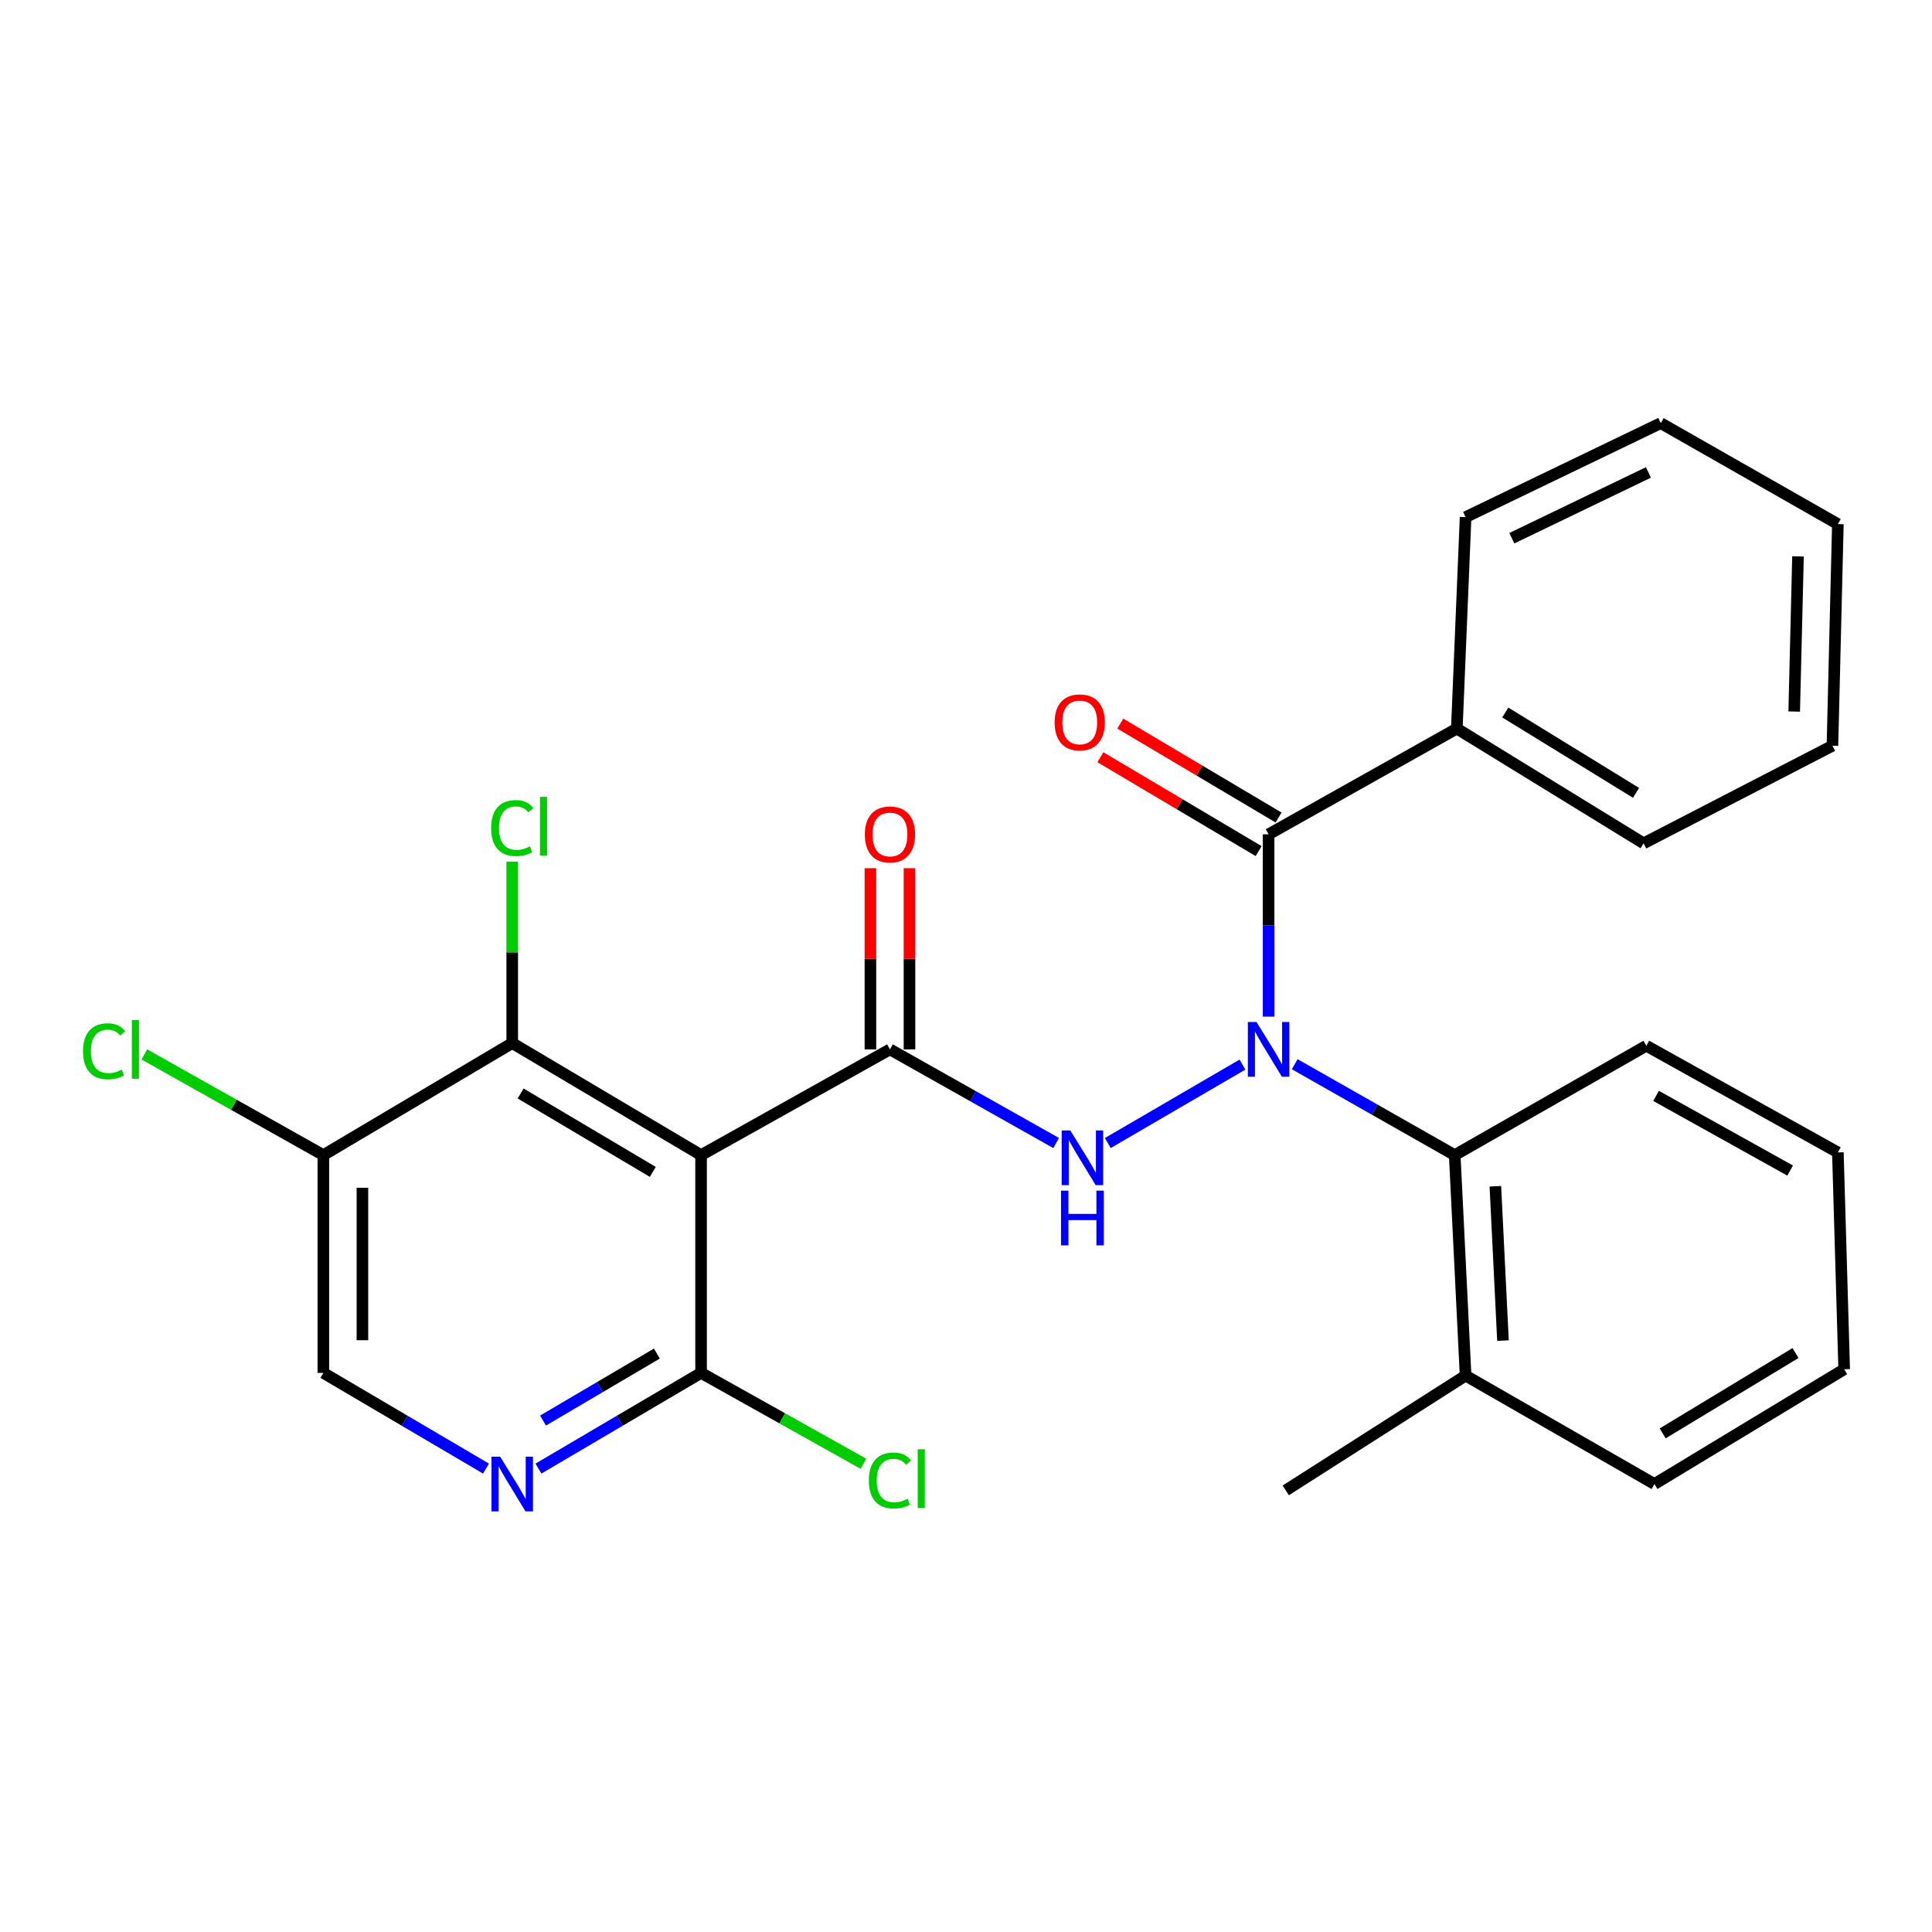 <?xml version='1.0' encoding='iso-8859-1'?>
<svg version='1.1' baseProfile='full'
              xmlns='http://www.w3.org/2000/svg'
                      xmlns:rdkit='http://www.rdkit.org/xml'
                      xmlns:xlink='http://www.w3.org/1999/xlink'
                  xml:space='preserve'
width='1000px' height='1000px' viewBox='0 0 1000 1000'>
<!-- END OF HEADER -->
<rect style='opacity:1.0;fill:#FFFFFF;stroke:none' width='1000' height='1000' x='0' y='0'> </rect>
<path class='bond-2' d='M 643.099,551.035 L 573.397,591.635' style='fill:none;fill-rule:evenodd;stroke:#0000FF;stroke-width:6px;stroke-linecap:butt;stroke-linejoin:miter;stroke-opacity:1' />
<path class='bond-3' d='M 656.627,526.213 L 656.627,479.025' style='fill:none;fill-rule:evenodd;stroke:#0000FF;stroke-width:6px;stroke-linecap:butt;stroke-linejoin:miter;stroke-opacity:1' />
<path class='bond-3' d='M 656.627,479.025 L 656.627,431.838' style='fill:none;fill-rule:evenodd;stroke:#000000;stroke-width:6px;stroke-linecap:butt;stroke-linejoin:miter;stroke-opacity:1' />
<path class='bond-6' d='M 670.137,550.831 L 711.549,574.356' style='fill:none;fill-rule:evenodd;stroke:#0000FF;stroke-width:6px;stroke-linecap:butt;stroke-linejoin:miter;stroke-opacity:1' />
<path class='bond-6' d='M 711.549,574.356 L 752.96,597.882' style='fill:none;fill-rule:evenodd;stroke:#000000;stroke-width:6px;stroke-linecap:butt;stroke-linejoin:miter;stroke-opacity:1' />
<path class='bond-0' d='M 460.636,543.156 L 503.649,567.39' style='fill:none;fill-rule:evenodd;stroke:#000000;stroke-width:6px;stroke-linecap:butt;stroke-linejoin:miter;stroke-opacity:1' />
<path class='bond-0' d='M 503.649,567.39 L 546.662,591.625' style='fill:none;fill-rule:evenodd;stroke:#0000FF;stroke-width:6px;stroke-linecap:butt;stroke-linejoin:miter;stroke-opacity:1' />
<path class='bond-1' d='M 460.636,543.156 L 362.876,597.882' style='fill:none;fill-rule:evenodd;stroke:#000000;stroke-width:6px;stroke-linecap:butt;stroke-linejoin:miter;stroke-opacity:1' />
<path class='bond-9' d='M 470.746,543.156 L 470.746,496.268' style='fill:none;fill-rule:evenodd;stroke:#000000;stroke-width:6px;stroke-linecap:butt;stroke-linejoin:miter;stroke-opacity:1' />
<path class='bond-9' d='M 470.746,496.268 L 470.746,449.381' style='fill:none;fill-rule:evenodd;stroke:#FF0000;stroke-width:6px;stroke-linecap:butt;stroke-linejoin:miter;stroke-opacity:1' />
<path class='bond-9' d='M 450.526,543.156 L 450.526,496.268' style='fill:none;fill-rule:evenodd;stroke:#000000;stroke-width:6px;stroke-linecap:butt;stroke-linejoin:miter;stroke-opacity:1' />
<path class='bond-9' d='M 450.526,496.268 L 450.526,449.381' style='fill:none;fill-rule:evenodd;stroke:#FF0000;stroke-width:6px;stroke-linecap:butt;stroke-linejoin:miter;stroke-opacity:1' />
<path class='bond-4' d='M 362.876,597.882 L 265.128,539.898' style='fill:none;fill-rule:evenodd;stroke:#000000;stroke-width:6px;stroke-linecap:butt;stroke-linejoin:miter;stroke-opacity:1' />
<path class='bond-4' d='M 337.898,606.574 L 269.475,565.986' style='fill:none;fill-rule:evenodd;stroke:#000000;stroke-width:6px;stroke-linecap:butt;stroke-linejoin:miter;stroke-opacity:1' />
<path class='bond-5' d='M 362.876,597.882 L 362.876,710.604' style='fill:none;fill-rule:evenodd;stroke:#000000;stroke-width:6px;stroke-linecap:butt;stroke-linejoin:miter;stroke-opacity:1' />
<path class='bond-11' d='M 661.786,423.144 L 620.827,398.84' style='fill:none;fill-rule:evenodd;stroke:#000000;stroke-width:6px;stroke-linecap:butt;stroke-linejoin:miter;stroke-opacity:1' />
<path class='bond-11' d='M 620.827,398.84 L 579.868,374.537' style='fill:none;fill-rule:evenodd;stroke:#FF0000;stroke-width:6px;stroke-linecap:butt;stroke-linejoin:miter;stroke-opacity:1' />
<path class='bond-11' d='M 651.468,440.532 L 610.509,416.229' style='fill:none;fill-rule:evenodd;stroke:#000000;stroke-width:6px;stroke-linecap:butt;stroke-linejoin:miter;stroke-opacity:1' />
<path class='bond-11' d='M 610.509,416.229 L 569.551,391.926' style='fill:none;fill-rule:evenodd;stroke:#FF0000;stroke-width:6px;stroke-linecap:butt;stroke-linejoin:miter;stroke-opacity:1' />
<path class='bond-12' d='M 656.627,431.838 L 754.05,377.111' style='fill:none;fill-rule:evenodd;stroke:#000000;stroke-width:6px;stroke-linecap:butt;stroke-linejoin:miter;stroke-opacity:1' />
<path class='bond-8' d='M 265.128,539.898 L 167.368,597.882' style='fill:none;fill-rule:evenodd;stroke:#000000;stroke-width:6px;stroke-linecap:butt;stroke-linejoin:miter;stroke-opacity:1' />
<path class='bond-14' d='M 265.128,539.898 L 265.128,492.935' style='fill:none;fill-rule:evenodd;stroke:#000000;stroke-width:6px;stroke-linecap:butt;stroke-linejoin:miter;stroke-opacity:1' />
<path class='bond-14' d='M 265.128,492.935 L 265.128,445.972' style='fill:none;fill-rule:evenodd;stroke:#00CC00;stroke-width:6px;stroke-linecap:butt;stroke-linejoin:miter;stroke-opacity:1' />
<path class='bond-7' d='M 362.876,710.604 L 320.79,735.372' style='fill:none;fill-rule:evenodd;stroke:#000000;stroke-width:6px;stroke-linecap:butt;stroke-linejoin:miter;stroke-opacity:1' />
<path class='bond-7' d='M 320.79,735.372 L 278.703,760.139' style='fill:none;fill-rule:evenodd;stroke:#0000FF;stroke-width:6px;stroke-linecap:butt;stroke-linejoin:miter;stroke-opacity:1' />
<path class='bond-7' d='M 339.996,700.609 L 310.535,717.946' style='fill:none;fill-rule:evenodd;stroke:#000000;stroke-width:6px;stroke-linecap:butt;stroke-linejoin:miter;stroke-opacity:1' />
<path class='bond-7' d='M 310.535,717.946 L 281.074,735.283' style='fill:none;fill-rule:evenodd;stroke:#0000FF;stroke-width:6px;stroke-linecap:butt;stroke-linejoin:miter;stroke-opacity:1' />
<path class='bond-15' d='M 362.876,710.604 L 404.896,734.122' style='fill:none;fill-rule:evenodd;stroke:#000000;stroke-width:6px;stroke-linecap:butt;stroke-linejoin:miter;stroke-opacity:1' />
<path class='bond-15' d='M 404.896,734.122 L 446.915,757.64' style='fill:none;fill-rule:evenodd;stroke:#00CC00;stroke-width:6px;stroke-linecap:butt;stroke-linejoin:miter;stroke-opacity:1' />
<path class='bond-13' d='M 752.96,597.882 L 758.588,712.008' style='fill:none;fill-rule:evenodd;stroke:#000000;stroke-width:6px;stroke-linecap:butt;stroke-linejoin:miter;stroke-opacity:1' />
<path class='bond-13' d='M 773.999,614.005 L 777.938,693.894' style='fill:none;fill-rule:evenodd;stroke:#000000;stroke-width:6px;stroke-linecap:butt;stroke-linejoin:miter;stroke-opacity:1' />
<path class='bond-17' d='M 752.96,597.882 L 852.135,541.28' style='fill:none;fill-rule:evenodd;stroke:#000000;stroke-width:6px;stroke-linecap:butt;stroke-linejoin:miter;stroke-opacity:1' />
<path class='bond-10' d='M 251.552,760.14 L 209.46,735.372' style='fill:none;fill-rule:evenodd;stroke:#0000FF;stroke-width:6px;stroke-linecap:butt;stroke-linejoin:miter;stroke-opacity:1' />
<path class='bond-10' d='M 209.46,735.372 L 167.368,710.604' style='fill:none;fill-rule:evenodd;stroke:#000000;stroke-width:6px;stroke-linecap:butt;stroke-linejoin:miter;stroke-opacity:1' />
<path class='bond-16' d='M 167.368,597.882 L 121.045,571.822' style='fill:none;fill-rule:evenodd;stroke:#000000;stroke-width:6px;stroke-linecap:butt;stroke-linejoin:miter;stroke-opacity:1' />
<path class='bond-16' d='M 121.045,571.822 L 74.722,545.761' style='fill:none;fill-rule:evenodd;stroke:#00CC00;stroke-width:6px;stroke-linecap:butt;stroke-linejoin:miter;stroke-opacity:1' />
<path class='bond-29' d='M 167.368,597.882 L 167.368,710.604' style='fill:none;fill-rule:evenodd;stroke:#000000;stroke-width:6px;stroke-linecap:butt;stroke-linejoin:miter;stroke-opacity:1' />
<path class='bond-29' d='M 187.587,614.791 L 187.587,693.696' style='fill:none;fill-rule:evenodd;stroke:#000000;stroke-width:6px;stroke-linecap:butt;stroke-linejoin:miter;stroke-opacity:1' />
<path class='bond-18' d='M 754.05,377.111 L 850.72,436.511' style='fill:none;fill-rule:evenodd;stroke:#000000;stroke-width:6px;stroke-linecap:butt;stroke-linejoin:miter;stroke-opacity:1' />
<path class='bond-18' d='M 779.136,368.794 L 846.805,410.374' style='fill:none;fill-rule:evenodd;stroke:#000000;stroke-width:6px;stroke-linecap:butt;stroke-linejoin:miter;stroke-opacity:1' />
<path class='bond-19' d='M 754.05,377.111 L 758.588,267.67' style='fill:none;fill-rule:evenodd;stroke:#000000;stroke-width:6px;stroke-linecap:butt;stroke-linejoin:miter;stroke-opacity:1' />
<path class='bond-20' d='M 758.588,712.008 L 665.501,771.419' style='fill:none;fill-rule:evenodd;stroke:#000000;stroke-width:6px;stroke-linecap:butt;stroke-linejoin:miter;stroke-opacity:1' />
<path class='bond-21' d='M 758.588,712.008 L 856.336,768.128' style='fill:none;fill-rule:evenodd;stroke:#000000;stroke-width:6px;stroke-linecap:butt;stroke-linejoin:miter;stroke-opacity:1' />
<path class='bond-22' d='M 852.135,541.28 L 951.277,596.489' style='fill:none;fill-rule:evenodd;stroke:#000000;stroke-width:6px;stroke-linecap:butt;stroke-linejoin:miter;stroke-opacity:1' />
<path class='bond-22' d='M 857.169,567.226 L 926.568,605.873' style='fill:none;fill-rule:evenodd;stroke:#000000;stroke-width:6px;stroke-linecap:butt;stroke-linejoin:miter;stroke-opacity:1' />
<path class='bond-23' d='M 850.72,436.511 L 948.468,385.997' style='fill:none;fill-rule:evenodd;stroke:#000000;stroke-width:6px;stroke-linecap:butt;stroke-linejoin:miter;stroke-opacity:1' />
<path class='bond-25' d='M 758.588,267.67 L 859.605,219.009' style='fill:none;fill-rule:evenodd;stroke:#000000;stroke-width:6px;stroke-linecap:butt;stroke-linejoin:miter;stroke-opacity:1' />
<path class='bond-25' d='M 782.515,278.586 L 853.227,244.524' style='fill:none;fill-rule:evenodd;stroke:#000000;stroke-width:6px;stroke-linecap:butt;stroke-linejoin:miter;stroke-opacity:1' />
<path class='bond-27' d='M 856.336,768.128 L 954.545,708.728' style='fill:none;fill-rule:evenodd;stroke:#000000;stroke-width:6px;stroke-linecap:butt;stroke-linejoin:miter;stroke-opacity:1' />
<path class='bond-27' d='M 860.604,741.917 L 929.35,700.337' style='fill:none;fill-rule:evenodd;stroke:#000000;stroke-width:6px;stroke-linecap:butt;stroke-linejoin:miter;stroke-opacity:1' />
<path class='bond-24' d='M 951.277,596.489 L 954.545,708.728' style='fill:none;fill-rule:evenodd;stroke:#000000;stroke-width:6px;stroke-linecap:butt;stroke-linejoin:miter;stroke-opacity:1' />
<path class='bond-28' d='M 948.468,385.997 L 951.277,271.264' style='fill:none;fill-rule:evenodd;stroke:#000000;stroke-width:6px;stroke-linecap:butt;stroke-linejoin:miter;stroke-opacity:1' />
<path class='bond-28' d='M 928.677,368.292 L 930.642,287.979' style='fill:none;fill-rule:evenodd;stroke:#000000;stroke-width:6px;stroke-linecap:butt;stroke-linejoin:miter;stroke-opacity:1' />
<path class='bond-26' d='M 859.605,219.009 L 951.277,271.264' style='fill:none;fill-rule:evenodd;stroke:#000000;stroke-width:6px;stroke-linecap:butt;stroke-linejoin:miter;stroke-opacity:1' />
<path  class='atom-0' d='M 650.367 528.996
L 659.647 543.996
Q 660.567 545.476, 662.047 548.156
Q 663.527 550.836, 663.607 550.996
L 663.607 528.996
L 667.367 528.996
L 667.367 557.316
L 663.487 557.316
L 653.527 540.916
Q 652.367 538.996, 651.127 536.796
Q 649.927 534.596, 649.567 533.916
L 649.567 557.316
L 645.887 557.316
L 645.887 528.996
L 650.367 528.996
' fill='#0000FF'/>
<path  class='atom-3' d='M 554 585.126
L 563.28 600.126
Q 564.2 601.606, 565.68 604.286
Q 567.16 606.966, 567.24 607.126
L 567.24 585.126
L 571 585.126
L 571 613.446
L 567.12 613.446
L 557.16 597.046
Q 556 595.126, 554.76 592.926
Q 553.56 590.726, 553.2 590.046
L 553.2 613.446
L 549.52 613.446
L 549.52 585.126
L 554 585.126
' fill='#0000FF'/>
<path  class='atom-3' d='M 549.18 616.278
L 553.02 616.278
L 553.02 628.318
L 567.5 628.318
L 567.5 616.278
L 571.34 616.278
L 571.34 644.598
L 567.5 644.598
L 567.5 631.518
L 553.02 631.518
L 553.02 644.598
L 549.18 644.598
L 549.18 616.278
' fill='#0000FF'/>
<path  class='atom-8' d='M 258.868 753.968
L 268.148 768.968
Q 269.068 770.448, 270.548 773.128
Q 272.028 775.808, 272.108 775.968
L 272.108 753.968
L 275.868 753.968
L 275.868 782.288
L 271.988 782.288
L 262.028 765.888
Q 260.868 763.968, 259.628 761.768
Q 258.428 759.568, 258.068 758.888
L 258.068 782.288
L 254.388 782.288
L 254.388 753.968
L 258.868 753.968
' fill='#0000FF'/>
<path  class='atom-10' d='M 447.636 431.918
Q 447.636 425.118, 450.996 421.318
Q 454.356 417.518, 460.636 417.518
Q 466.916 417.518, 470.276 421.318
Q 473.636 425.118, 473.636 431.918
Q 473.636 438.798, 470.236 442.718
Q 466.836 446.598, 460.636 446.598
Q 454.396 446.598, 450.996 442.718
Q 447.636 438.838, 447.636 431.918
M 460.636 443.398
Q 464.956 443.398, 467.276 440.518
Q 469.636 437.598, 469.636 431.918
Q 469.636 426.358, 467.276 423.558
Q 464.956 420.718, 460.636 420.718
Q 456.316 420.718, 453.956 423.518
Q 451.636 426.318, 451.636 431.918
Q 451.636 437.638, 453.956 440.518
Q 456.316 443.398, 460.636 443.398
' fill='#FF0000'/>
<path  class='atom-12' d='M 545.867 373.911
Q 545.867 367.111, 549.227 363.311
Q 552.587 359.511, 558.867 359.511
Q 565.147 359.511, 568.507 363.311
Q 571.867 367.111, 571.867 373.911
Q 571.867 380.791, 568.467 384.711
Q 565.067 388.591, 558.867 388.591
Q 552.627 388.591, 549.227 384.711
Q 545.867 380.831, 545.867 373.911
M 558.867 385.391
Q 563.187 385.391, 565.507 382.511
Q 567.867 379.591, 567.867 373.911
Q 567.867 368.351, 565.507 365.551
Q 563.187 362.711, 558.867 362.711
Q 554.547 362.711, 552.187 365.511
Q 549.867 368.311, 549.867 373.911
Q 549.867 379.631, 552.187 382.511
Q 554.547 385.391, 558.867 385.391
' fill='#FF0000'/>
<path  class='atom-15' d='M 254.208 428.606
Q 254.208 421.566, 257.488 417.886
Q 260.808 414.166, 267.088 414.166
Q 272.928 414.166, 276.048 418.286
L 273.408 420.446
Q 271.128 417.446, 267.088 417.446
Q 262.808 417.446, 260.528 420.326
Q 258.288 423.166, 258.288 428.606
Q 258.288 434.206, 260.608 437.086
Q 262.968 439.966, 267.528 439.966
Q 270.648 439.966, 274.288 438.086
L 275.408 441.086
Q 273.928 442.046, 271.688 442.606
Q 269.448 443.166, 266.968 443.166
Q 260.808 443.166, 257.488 439.406
Q 254.208 435.646, 254.208 428.606
' fill='#00CC00'/>
<path  class='atom-15' d='M 279.488 412.446
L 283.168 412.446
L 283.168 442.806
L 279.488 442.806
L 279.488 412.446
' fill='#00CC00'/>
<path  class='atom-16' d='M 449.716 766.3
Q 449.716 759.26, 452.996 755.58
Q 456.316 751.86, 462.596 751.86
Q 468.436 751.86, 471.556 755.98
L 468.916 758.14
Q 466.636 755.14, 462.596 755.14
Q 458.316 755.14, 456.036 758.02
Q 453.796 760.86, 453.796 766.3
Q 453.796 771.9, 456.116 774.78
Q 458.476 777.66, 463.036 777.66
Q 466.156 777.66, 469.796 775.78
L 470.916 778.78
Q 469.436 779.74, 467.196 780.3
Q 464.956 780.86, 462.476 780.86
Q 456.316 780.86, 452.996 777.1
Q 449.716 773.34, 449.716 766.3
' fill='#00CC00'/>
<path  class='atom-16' d='M 474.996 750.14
L 478.676 750.14
L 478.676 780.5
L 474.996 780.5
L 474.996 750.14
' fill='#00CC00'/>
<path  class='atom-17' d='M 42.971 544.136
Q 42.971 537.096, 46.251 533.416
Q 49.571 529.696, 55.851 529.696
Q 61.691 529.696, 64.811 533.816
L 62.171 535.976
Q 59.891 532.976, 55.851 532.976
Q 51.571 532.976, 49.291 535.856
Q 47.051 538.696, 47.051 544.136
Q 47.051 549.736, 49.371 552.616
Q 51.731 555.496, 56.291 555.496
Q 59.411 555.496, 63.051 553.616
L 64.171 556.616
Q 62.691 557.576, 60.451 558.136
Q 58.211 558.696, 55.731 558.696
Q 49.571 558.696, 46.251 554.936
Q 42.971 551.176, 42.971 544.136
' fill='#00CC00'/>
<path  class='atom-17' d='M 68.251 527.976
L 71.931 527.976
L 71.931 558.336
L 68.251 558.336
L 68.251 527.976
' fill='#00CC00'/>
</svg>
